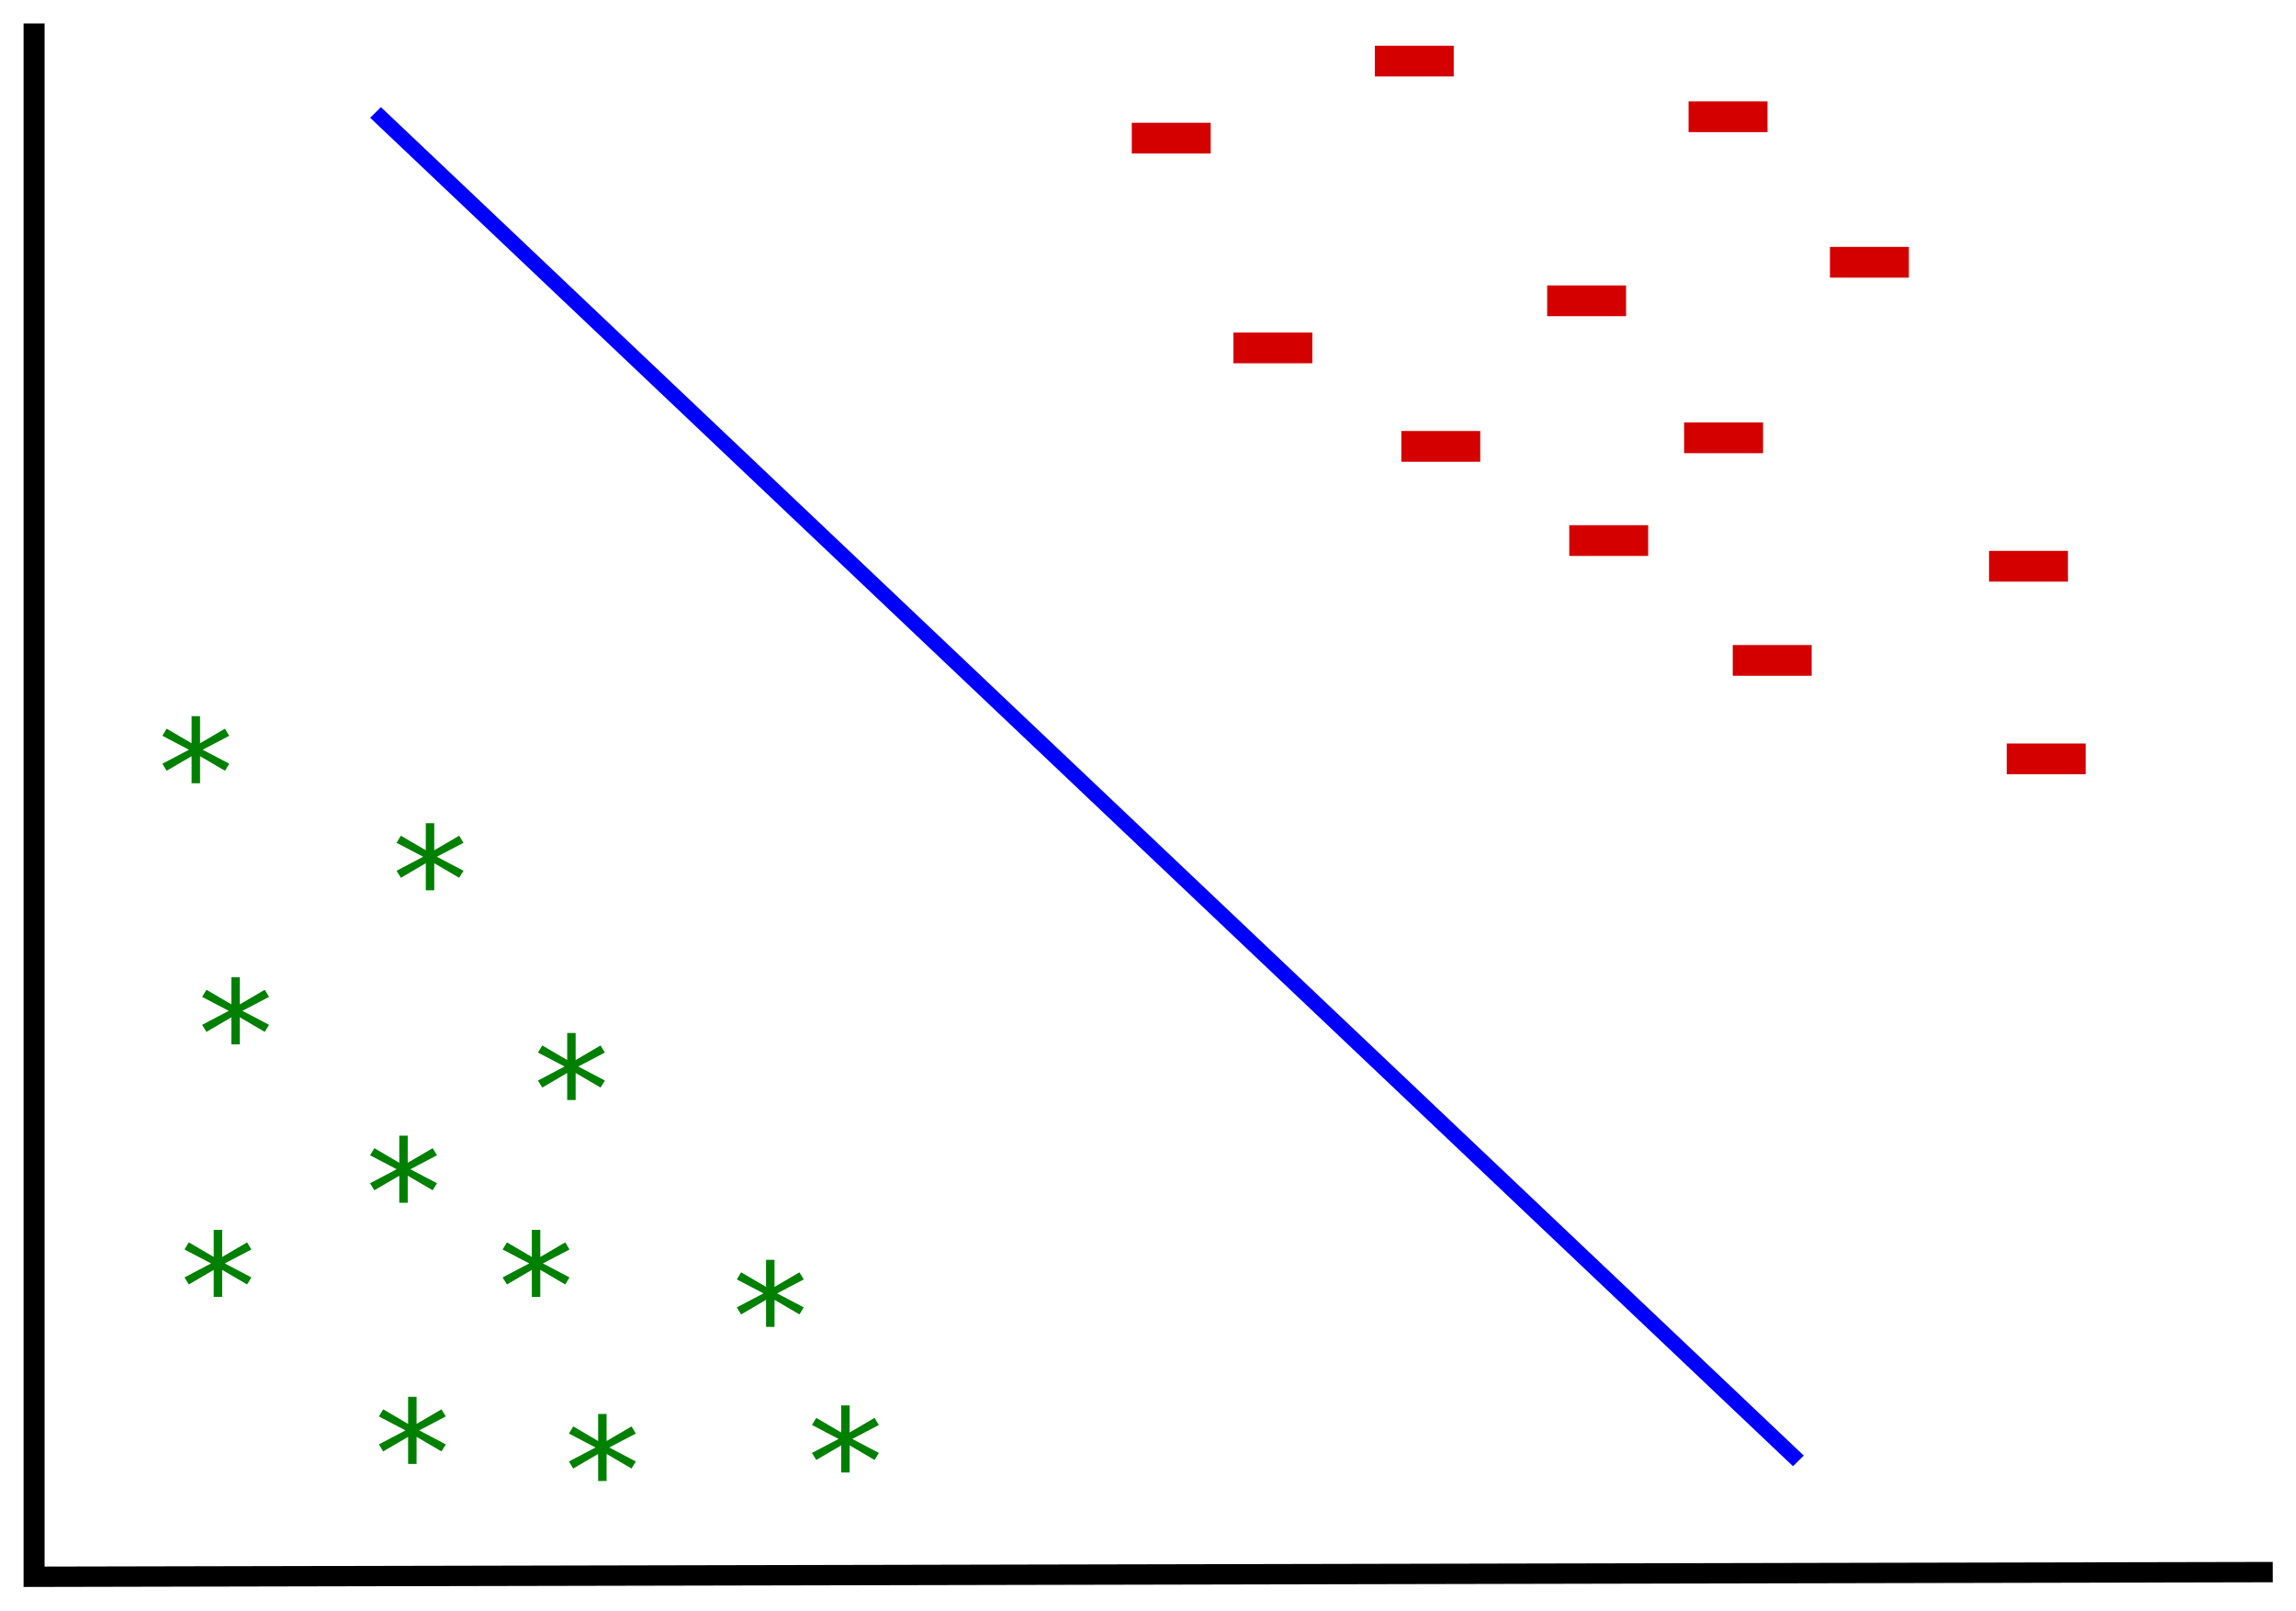 <?xml version="1.0" encoding="UTF-8" standalone="no"?>
<!-- Created with Inkscape (http://www.inkscape.org/) -->

<svg
   xmlns:dc="http://purl.org/dc/elements/1.1/"
   xmlns:cc="http://creativecommons.org/ns#"
   xmlns:rdf="http://www.w3.org/1999/02/22-rdf-syntax-ns#"
   xmlns:svg="http://www.w3.org/2000/svg"
   xmlns="http://www.w3.org/2000/svg"
   xmlns:sodipodi="http://sodipodi.sourceforge.net/DTD/sodipodi-0.dtd"
   xmlns:inkscape="http://www.inkscape.org/namespaces/inkscape"
   width="97.556mm"
   height="68.441mm"
   viewBox="0 0 97.556 68.441"
   version="1.1"
   id="svg8"
   inkscape:version="0.92.3 (2405546, 2018-03-11)"
   sodipodi:docname="Hyperplane_Line.svg">
  <defs
     id="defs2" />
  <sodipodi:namedview
     id="base"
     pagecolor="#ffffff"
     bordercolor="#666666"
     borderopacity="1.0"
     inkscape:pageopacity="0.0"
     inkscape:pageshadow="2"
     inkscape:zoom="0.98994949"
     inkscape:cx="70.373265"
     inkscape:cy="156.89125"
     inkscape:document-units="mm"
     inkscape:current-layer="layer1"
     showgrid="false"
     inkscape:window-width="1680"
     inkscape:window-height="1022"
     inkscape:window-x="1280"
     inkscape:window-y="0"
     inkscape:window-maximized="1"
     fit-margin-bottom="1"
     fit-margin-left="1"
     fit-margin-top="1"
     fit-margin-right="1" />
  <g
     inkscape:label="Layer 1"
     inkscape:groupmode="layer"
     id="layer1"
     transform="translate(-1.449,-2.704)">
    <g
       id="g5306"
       transform="matrix(1.405,0,0,1.361,-10.383,-7.155)">
      <path
         inkscape:connector-curvature="0"
         id="path4747"
         d="M 9.452,7.977 V 56.466 L 77.154,56.32"
         style="fill:none;stroke:#000000;stroke-width:0.635;stroke-linecap:butt;stroke-linejoin:miter;stroke-miterlimit:4;stroke-dasharray:none;stroke-opacity:1" />
      <g
         aria-label="*"
         transform="matrix(0.265,0,0,0.265,-12.773,-34.574)"
         style="font-style:italic;font-variant:normal;font-weight:normal;font-stretch:normal;font-size:17.333px;line-height:1.25;font-family:sans-serif;-inkscape-font-specification:'sans-serif Italic';letter-spacing:0px;word-spacing:0px;fill:#000000;fill-opacity:1;stroke:none"
         id="flowRoot4768-3">
        <path
           d="m 110.682,275.237 -3.038,1.642 3.038,1.65 -0.491,0.829 -2.844,-1.718 v 3.191 h -0.965 v -3.191 l -2.844,1.718 -0.491,-0.829 3.038,-1.65 -3.038,-1.642 0.491,-0.838 2.844,1.718 v -3.191 h 0.965 v 3.191 l 2.844,-1.718 z"
           style="fill:#008000"
           id="path82691"
           inkscape:connector-curvature="0" />
      </g>
      <g
         aria-label="*"
         transform="matrix(0.265,0,0,0.265,-7.695,-29.629)"
         style="font-style:italic;font-variant:normal;font-weight:normal;font-stretch:normal;font-size:17.333px;line-height:1.25;font-family:sans-serif;-inkscape-font-specification:'sans-serif Italic';letter-spacing:0px;word-spacing:0px;fill:#000000;fill-opacity:1;stroke:none"
         id="flowRoot4768-35">
        <path
           d="m 110.682,275.237 -3.038,1.642 3.038,1.65 -0.491,0.829 -2.844,-1.718 v 3.191 h -0.965 v -3.191 l -2.844,1.718 -0.491,-0.829 3.038,-1.65 -3.038,-1.642 0.491,-0.838 2.844,1.718 v -3.191 h 0.965 v 3.191 l 2.844,-1.718 z"
           style="fill:#008000"
           id="path82694"
           inkscape:connector-curvature="0" />
      </g>
      <g
         aria-label="*"
         transform="matrix(0.265,0,0,0.265,-13.307,-26.689)"
         style="font-style:italic;font-variant:normal;font-weight:normal;font-stretch:normal;font-size:17.333px;line-height:1.25;font-family:sans-serif;-inkscape-font-specification:'sans-serif Italic';letter-spacing:0px;word-spacing:0px;fill:#000000;fill-opacity:1;stroke:none"
         id="flowRoot4768-2">
        <path
           d="m 110.682,275.237 -3.038,1.642 3.038,1.65 -0.491,0.829 -2.844,-1.718 v 3.191 h -0.965 v -3.191 l -2.844,1.718 -0.491,-0.829 3.038,-1.65 -3.038,-1.642 0.491,-0.838 2.844,1.718 v -3.191 h 0.965 v 3.191 l 2.844,-1.718 z"
           style="fill:#008000"
           id="path82697"
           inkscape:connector-curvature="0" />
      </g>
      <g
         aria-label="*"
         transform="matrix(0.265,0,0,0.265,-3.686,-26.689)"
         style="font-style:italic;font-variant:normal;font-weight:normal;font-stretch:normal;font-size:17.333px;line-height:1.25;font-family:sans-serif;-inkscape-font-specification:'sans-serif Italic';letter-spacing:0px;word-spacing:0px;fill:#000000;fill-opacity:1;stroke:none"
         id="flowRoot4768-36">
        <path
           d="m 110.682,275.237 -3.038,1.642 3.038,1.65 -0.491,0.829 -2.844,-1.718 v 3.191 h -0.965 v -3.191 l -2.844,1.718 -0.491,-0.829 3.038,-1.65 -3.038,-1.642 0.491,-0.838 2.844,1.718 v -3.191 h 0.965 v 3.191 l 2.844,-1.718 z"
           style="fill:#008000"
           id="path82700"
           inkscape:connector-curvature="0" />
      </g>
      <g
         aria-label="*"
         transform="matrix(0.265,0,0,0.265,3.397,-25.754)"
         style="font-style:italic;font-variant:normal;font-weight:normal;font-stretch:normal;font-size:17.333px;line-height:1.25;font-family:sans-serif;-inkscape-font-specification:'sans-serif Italic';letter-spacing:0px;word-spacing:0px;fill:#000000;fill-opacity:1;stroke:none"
         id="flowRoot4768-6">
        <path
           d="m 110.682,275.237 -3.038,1.642 3.038,1.65 -0.491,0.829 -2.844,-1.718 v 3.191 h -0.965 v -3.191 l -2.844,1.718 -0.491,-0.829 3.038,-1.65 -3.038,-1.642 0.491,-0.838 2.844,1.718 v -3.191 h 0.965 v 3.191 l 2.844,-1.718 z"
           style="fill:#008000"
           id="path82703"
           inkscape:connector-curvature="0" />
      </g>
      <g
         aria-label="*"
         transform="matrix(0.265,0,0,0.265,-2.617,-32.836)"
         style="font-style:italic;font-variant:normal;font-weight:normal;font-stretch:normal;font-size:17.333px;line-height:1.25;font-family:sans-serif;-inkscape-font-specification:'sans-serif Italic';letter-spacing:0px;word-spacing:0px;fill:#000000;fill-opacity:1;stroke:none"
         id="flowRoot4768-9">
        <path
           d="m 110.682,275.237 -3.038,1.642 3.038,1.65 -0.491,0.829 -2.844,-1.718 v 3.191 h -0.965 v -3.191 l -2.844,1.718 -0.491,-0.829 3.038,-1.65 -3.038,-1.642 0.491,-0.838 2.844,1.718 v -3.191 h 0.965 v 3.191 l 2.844,-1.718 z"
           style="fill:#008000"
           id="path82706"
           inkscape:connector-curvature="0" />
      </g>
      <g
         aria-label="*"
         transform="matrix(0.265,0,0,0.265,-6.893,-39.384)"
         style="font-style:italic;font-variant:normal;font-weight:normal;font-stretch:normal;font-size:17.333px;line-height:1.25;font-family:sans-serif;-inkscape-font-specification:'sans-serif Italic';letter-spacing:0px;word-spacing:0px;fill:#000000;fill-opacity:1;stroke:none"
         id="flowRoot4768-7">
        <path
           d="m 110.682,275.237 -3.038,1.642 3.038,1.65 -0.491,0.829 -2.844,-1.718 v 3.191 h -0.965 v -3.191 l -2.844,1.718 -0.491,-0.829 3.038,-1.65 -3.038,-1.642 0.491,-0.838 2.844,1.718 v -3.191 h 0.965 v 3.191 l 2.844,-1.718 z"
           style="fill:#008000"
           id="path82709"
           inkscape:connector-curvature="0" />
      </g>
      <g
         aria-label="*"
         transform="matrix(0.265,0,0,0.265,-7.428,-21.477)"
         style="font-style:italic;font-variant:normal;font-weight:normal;font-stretch:normal;font-size:17.333px;line-height:1.25;font-family:sans-serif;-inkscape-font-specification:'sans-serif Italic';letter-spacing:0px;word-spacing:0px;fill:#000000;fill-opacity:1;stroke:none"
         id="flowRoot4768-7-9">
        <path
           d="m 110.682,275.237 -3.038,1.642 3.038,1.65 -0.491,0.829 -2.844,-1.718 v 3.191 h -0.965 v -3.191 l -2.844,1.718 -0.491,-0.829 3.038,-1.65 -3.038,-1.642 0.491,-0.838 2.844,1.718 v -3.191 h 0.965 v 3.191 l 2.844,-1.718 z"
           style="fill:#008000"
           id="path82712"
           inkscape:connector-curvature="0" />
      </g>
      <g
         aria-label="*"
         transform="matrix(0.265,0,0,0.265,5.669,-21.21)"
         style="font-style:italic;font-variant:normal;font-weight:normal;font-stretch:normal;font-size:17.333px;line-height:1.25;font-family:sans-serif;-inkscape-font-specification:'sans-serif Italic';letter-spacing:0px;word-spacing:0px;fill:#000000;fill-opacity:1;stroke:none"
         id="flowRoot4768-7-1">
        <path
           d="m 110.682,275.237 -3.038,1.642 3.038,1.65 -0.491,0.829 -2.844,-1.718 v 3.191 h -0.965 v -3.191 l -2.844,1.718 -0.491,-0.829 3.038,-1.65 -3.038,-1.642 0.491,-0.838 2.844,1.718 v -3.191 h 0.965 v 3.191 l 2.844,-1.718 z"
           style="fill:#008000"
           id="path82715"
           inkscape:connector-curvature="0" />
      </g>
      <g
         aria-label="_"
         transform="matrix(0.265,0,0,0.597,-44.043,-44.113)"
         style="font-style:italic;font-variant:normal;font-weight:normal;font-stretch:normal;font-size:17.333px;line-height:1.25;font-family:sans-serif;-inkscape-font-specification:'sans-serif Italic';letter-spacing:0px;word-spacing:0px;fill:#000000;fill-opacity:1;stroke:none"
         id="flowRoot4908-1">
        <path
           d="m 347.742,103.413 v 1.608 h -9.005 v -1.608 z"
           style="font-style:italic;font-variant:normal;font-weight:bold;font-stretch:normal;font-family:sans-serif;-inkscape-font-specification:'sans-serif Bold Italic';fill:#d40000"
           id="path82718"
           inkscape:connector-curvature="0" />
      </g>
      <g
         aria-label="_"
         transform="matrix(0.265,0,0,0.597,-38.965,-41.039)"
         style="font-style:italic;font-variant:normal;font-weight:normal;font-stretch:normal;font-size:17.333px;line-height:1.25;font-family:sans-serif;-inkscape-font-specification:'sans-serif Italic';letter-spacing:0px;word-spacing:0px;fill:#000000;fill-opacity:1;stroke:none"
         id="flowRoot4908-8">
        <path
           d="m 347.742,103.413 v 1.608 h -9.005 v -1.608 z"
           style="font-style:italic;font-variant:normal;font-weight:bold;font-stretch:normal;font-family:sans-serif;-inkscape-font-specification:'sans-serif Bold Italic';fill:#d40000"
           id="path82721"
           inkscape:connector-curvature="0" />
      </g>
      <g
         aria-label="_"
         transform="matrix(0.265,0,0,0.597,-33.887,-38.099)"
         style="font-style:italic;font-variant:normal;font-weight:normal;font-stretch:normal;font-size:17.333px;line-height:1.25;font-family:sans-serif;-inkscape-font-specification:'sans-serif Italic';letter-spacing:0px;word-spacing:0px;fill:#000000;fill-opacity:1;stroke:none"
         id="flowRoot4908-3">
        <path
           d="m 347.742,103.413 v 1.608 h -9.005 v -1.608 z"
           style="font-style:italic;font-variant:normal;font-weight:bold;font-stretch:normal;font-family:sans-serif;-inkscape-font-specification:'sans-serif Bold Italic';fill:#d40000"
           id="path82724"
           inkscape:connector-curvature="0" />
      </g>
      <g
         aria-label="_"
         transform="matrix(0.265,0,0,0.597,-28.943,-34.358)"
         style="font-style:italic;font-variant:normal;font-weight:normal;font-stretch:normal;font-size:17.333px;line-height:1.25;font-family:sans-serif;-inkscape-font-specification:'sans-serif Italic';letter-spacing:0px;word-spacing:0px;fill:#000000;fill-opacity:1;stroke:none"
         id="flowRoot4908-32">
        <path
           d="m 347.742,103.413 v 1.608 h -9.005 v -1.608 z"
           style="font-style:italic;font-variant:normal;font-weight:bold;font-stretch:normal;font-family:sans-serif;-inkscape-font-specification:'sans-serif Bold Italic';fill:#d40000"
           id="path82727"
           inkscape:connector-curvature="0" />
      </g>
      <g
         aria-label="_"
         transform="matrix(0.265,0,0,0.597,-30.413,-41.307)"
         style="font-style:italic;font-variant:normal;font-weight:normal;font-stretch:normal;font-size:17.333px;line-height:1.25;font-family:sans-serif;-inkscape-font-specification:'sans-serif Italic';letter-spacing:0px;word-spacing:0px;fill:#000000;fill-opacity:1;stroke:none"
         id="flowRoot4908-5">
        <path
           d="m 347.742,103.413 v 1.608 h -9.005 v -1.608 z"
           style="font-style:italic;font-variant:normal;font-weight:bold;font-stretch:normal;font-family:sans-serif;-inkscape-font-specification:'sans-serif Bold Italic';fill:#d40000"
           id="path82730"
           inkscape:connector-curvature="0" />
      </g>
      <g
         aria-label="_"
         transform="matrix(0.265,0,0,0.597,-34.555,-45.583)"
         style="font-style:italic;font-variant:normal;font-weight:normal;font-stretch:normal;font-size:17.333px;line-height:1.25;font-family:sans-serif;-inkscape-font-specification:'sans-serif Italic';letter-spacing:0px;word-spacing:0px;fill:#000000;fill-opacity:1;stroke:none"
         id="flowRoot4908-56">
        <path
           d="m 347.742,103.413 v 1.608 h -9.005 v -1.608 z"
           style="font-style:italic;font-variant:normal;font-weight:bold;font-stretch:normal;font-family:sans-serif;-inkscape-font-specification:'sans-serif Bold Italic';fill:#d40000"
           id="path82733"
           inkscape:connector-curvature="0" />
      </g>
      <g
         aria-label="_"
         transform="matrix(0.265,0,0,0.597,-26.003,-46.786)"
         style="font-style:italic;font-variant:normal;font-weight:normal;font-stretch:normal;font-size:17.333px;line-height:1.25;font-family:sans-serif;-inkscape-font-specification:'sans-serif Italic';letter-spacing:0px;word-spacing:0px;fill:#000000;fill-opacity:1;stroke:none"
         id="flowRoot4908-52">
        <path
           d="m 347.742,103.413 v 1.608 h -9.005 v -1.608 z"
           style="font-style:italic;font-variant:normal;font-weight:bold;font-stretch:normal;font-family:sans-serif;-inkscape-font-specification:'sans-serif Bold Italic';fill:#d40000"
           id="path82736"
           inkscape:connector-curvature="0" />
      </g>
      <g
         aria-label="_"
         transform="matrix(0.265,0,0,0.597,-21.192,-37.297)"
         style="font-style:italic;font-variant:normal;font-weight:normal;font-stretch:normal;font-size:17.333px;line-height:1.25;font-family:sans-serif;-inkscape-font-specification:'sans-serif Italic';letter-spacing:0px;word-spacing:0px;fill:#000000;fill-opacity:1;stroke:none"
         id="flowRoot4908-0">
        <path
           d="m 347.742,103.413 v 1.608 h -9.005 v -1.608 z"
           style="font-style:italic;font-variant:normal;font-weight:bold;font-stretch:normal;font-family:sans-serif;-inkscape-font-specification:'sans-serif Bold Italic';fill:#d40000"
           id="path82739"
           inkscape:connector-curvature="0" />
      </g>
      <g
         aria-label="_"
         transform="matrix(0.265,0,0,0.597,-20.657,-31.284)"
         style="font-style:italic;font-variant:normal;font-weight:normal;font-stretch:normal;font-size:17.333px;line-height:1.25;font-family:sans-serif;-inkscape-font-specification:'sans-serif Italic';letter-spacing:0px;word-spacing:0px;fill:#000000;fill-opacity:1;stroke:none"
         id="flowRoot4908-84">
        <path
           d="m 347.742,103.413 v 1.608 h -9.005 v -1.608 z"
           style="font-style:italic;font-variant:normal;font-weight:bold;font-stretch:normal;font-family:sans-serif;-inkscape-font-specification:'sans-serif Bold Italic';fill:#d40000"
           id="path82742"
           inkscape:connector-curvature="0" />
      </g>
      <g
         aria-label="_"
         transform="matrix(0.265,0,0,0.597,-30.279,-51.329)"
         style="font-style:italic;font-variant:normal;font-weight:normal;font-stretch:normal;font-size:17.333px;line-height:1.25;font-family:sans-serif;-inkscape-font-specification:'sans-serif Italic';letter-spacing:0px;word-spacing:0px;fill:#000000;fill-opacity:1;stroke:none"
         id="flowRoot4908-2">
        <path
           d="m 347.742,103.413 v 1.608 h -9.005 v -1.608 z"
           style="font-style:italic;font-variant:normal;font-weight:bold;font-stretch:normal;font-family:sans-serif;-inkscape-font-specification:'sans-serif Bold Italic';fill:#d40000"
           id="path82745"
           inkscape:connector-curvature="0" />
      </g>
      <g
         aria-label="_"
         transform="matrix(0.265,0,0,0.597,-39.767,-53.066)"
         style="font-style:italic;font-variant:normal;font-weight:normal;font-stretch:normal;font-size:17.333px;line-height:1.25;font-family:sans-serif;-inkscape-font-specification:'sans-serif Italic';letter-spacing:0px;word-spacing:0px;fill:#000000;fill-opacity:1;stroke:none"
         id="flowRoot4908-6">
        <path
           d="m 347.742,103.413 v 1.608 h -9.005 v -1.608 z"
           style="font-style:italic;font-variant:normal;font-weight:bold;font-stretch:normal;font-family:sans-serif;-inkscape-font-specification:'sans-serif Bold Italic';fill:#d40000"
           id="path82748"
           inkscape:connector-curvature="0" />
      </g>
      <g
         aria-label="_"
         transform="matrix(0.265,0,0,0.597,-47.117,-50.661)"
         style="font-style:italic;font-variant:normal;font-weight:normal;font-stretch:normal;font-size:17.333px;line-height:1.25;font-family:sans-serif;-inkscape-font-specification:'sans-serif Italic';letter-spacing:0px;word-spacing:0px;fill:#000000;fill-opacity:1;stroke:none"
         id="flowRoot4908-04">
        <path
           d="m 347.742,103.413 v 1.608 h -9.005 v -1.608 z"
           style="font-style:italic;font-variant:normal;font-weight:bold;font-stretch:normal;font-family:sans-serif;-inkscape-font-specification:'sans-serif Bold Italic';fill:#d40000"
           id="path82751"
           inkscape:connector-curvature="0" />
      </g>
      <g
         aria-label="*"
         transform="matrix(0.265,0,0,0.265,-13.976,-42.725)"
         style="font-style:italic;font-variant:normal;font-weight:normal;font-stretch:normal;font-size:17.333px;line-height:1.25;font-family:sans-serif;-inkscape-font-specification:'sans-serif Italic';letter-spacing:0px;word-spacing:0px;fill:#000000;fill-opacity:1;stroke:none"
         id="flowRoot4768-36-7">
        <path
           d="m 110.682,275.237 -3.038,1.642 3.038,1.65 -0.491,0.829 -2.844,-1.718 v 3.191 h -0.965 v -3.191 l -2.844,1.718 -0.491,-0.829 3.038,-1.65 -3.038,-1.642 0.491,-0.838 2.844,1.718 v -3.191 h 0.965 v 3.191 l 2.844,-1.718 z"
           style="fill:#008000"
           id="path82754"
           inkscape:connector-curvature="0" />
      </g>
      <g
         aria-label="*"
         transform="matrix(0.265,0,0,0.265,-1.681,-20.943)"
         style="font-style:italic;font-variant:normal;font-weight:normal;font-stretch:normal;font-size:17.333px;line-height:1.25;font-family:sans-serif;-inkscape-font-specification:'sans-serif Italic';letter-spacing:0px;word-spacing:0px;fill:#000000;fill-opacity:1;stroke:none"
         id="flowRoot4768-36-1">
        <path
           d="m 110.682,275.237 -3.038,1.642 3.038,1.65 -0.491,0.829 -2.844,-1.718 v 3.191 h -0.965 v -3.191 l -2.844,1.718 -0.491,-0.829 3.038,-1.65 -3.038,-1.642 0.491,-0.838 2.844,1.718 v -3.191 h 0.965 v 3.191 l 2.844,-1.718 z"
           style="fill:#008000"
           id="path82757"
           inkscape:connector-curvature="0" />
      </g>
      <path
         inkscape:connector-curvature="0"
         id="path5108"
         d="M 19.778,10.754 62.808,52.849"
         style="fill:#0000ff;stroke:#0000ff;stroke-width:0.465;stroke-linecap:butt;stroke-linejoin:miter;stroke-miterlimit:4;stroke-dasharray:none;stroke-opacity:1" />
    </g>
  </g>
</svg>
